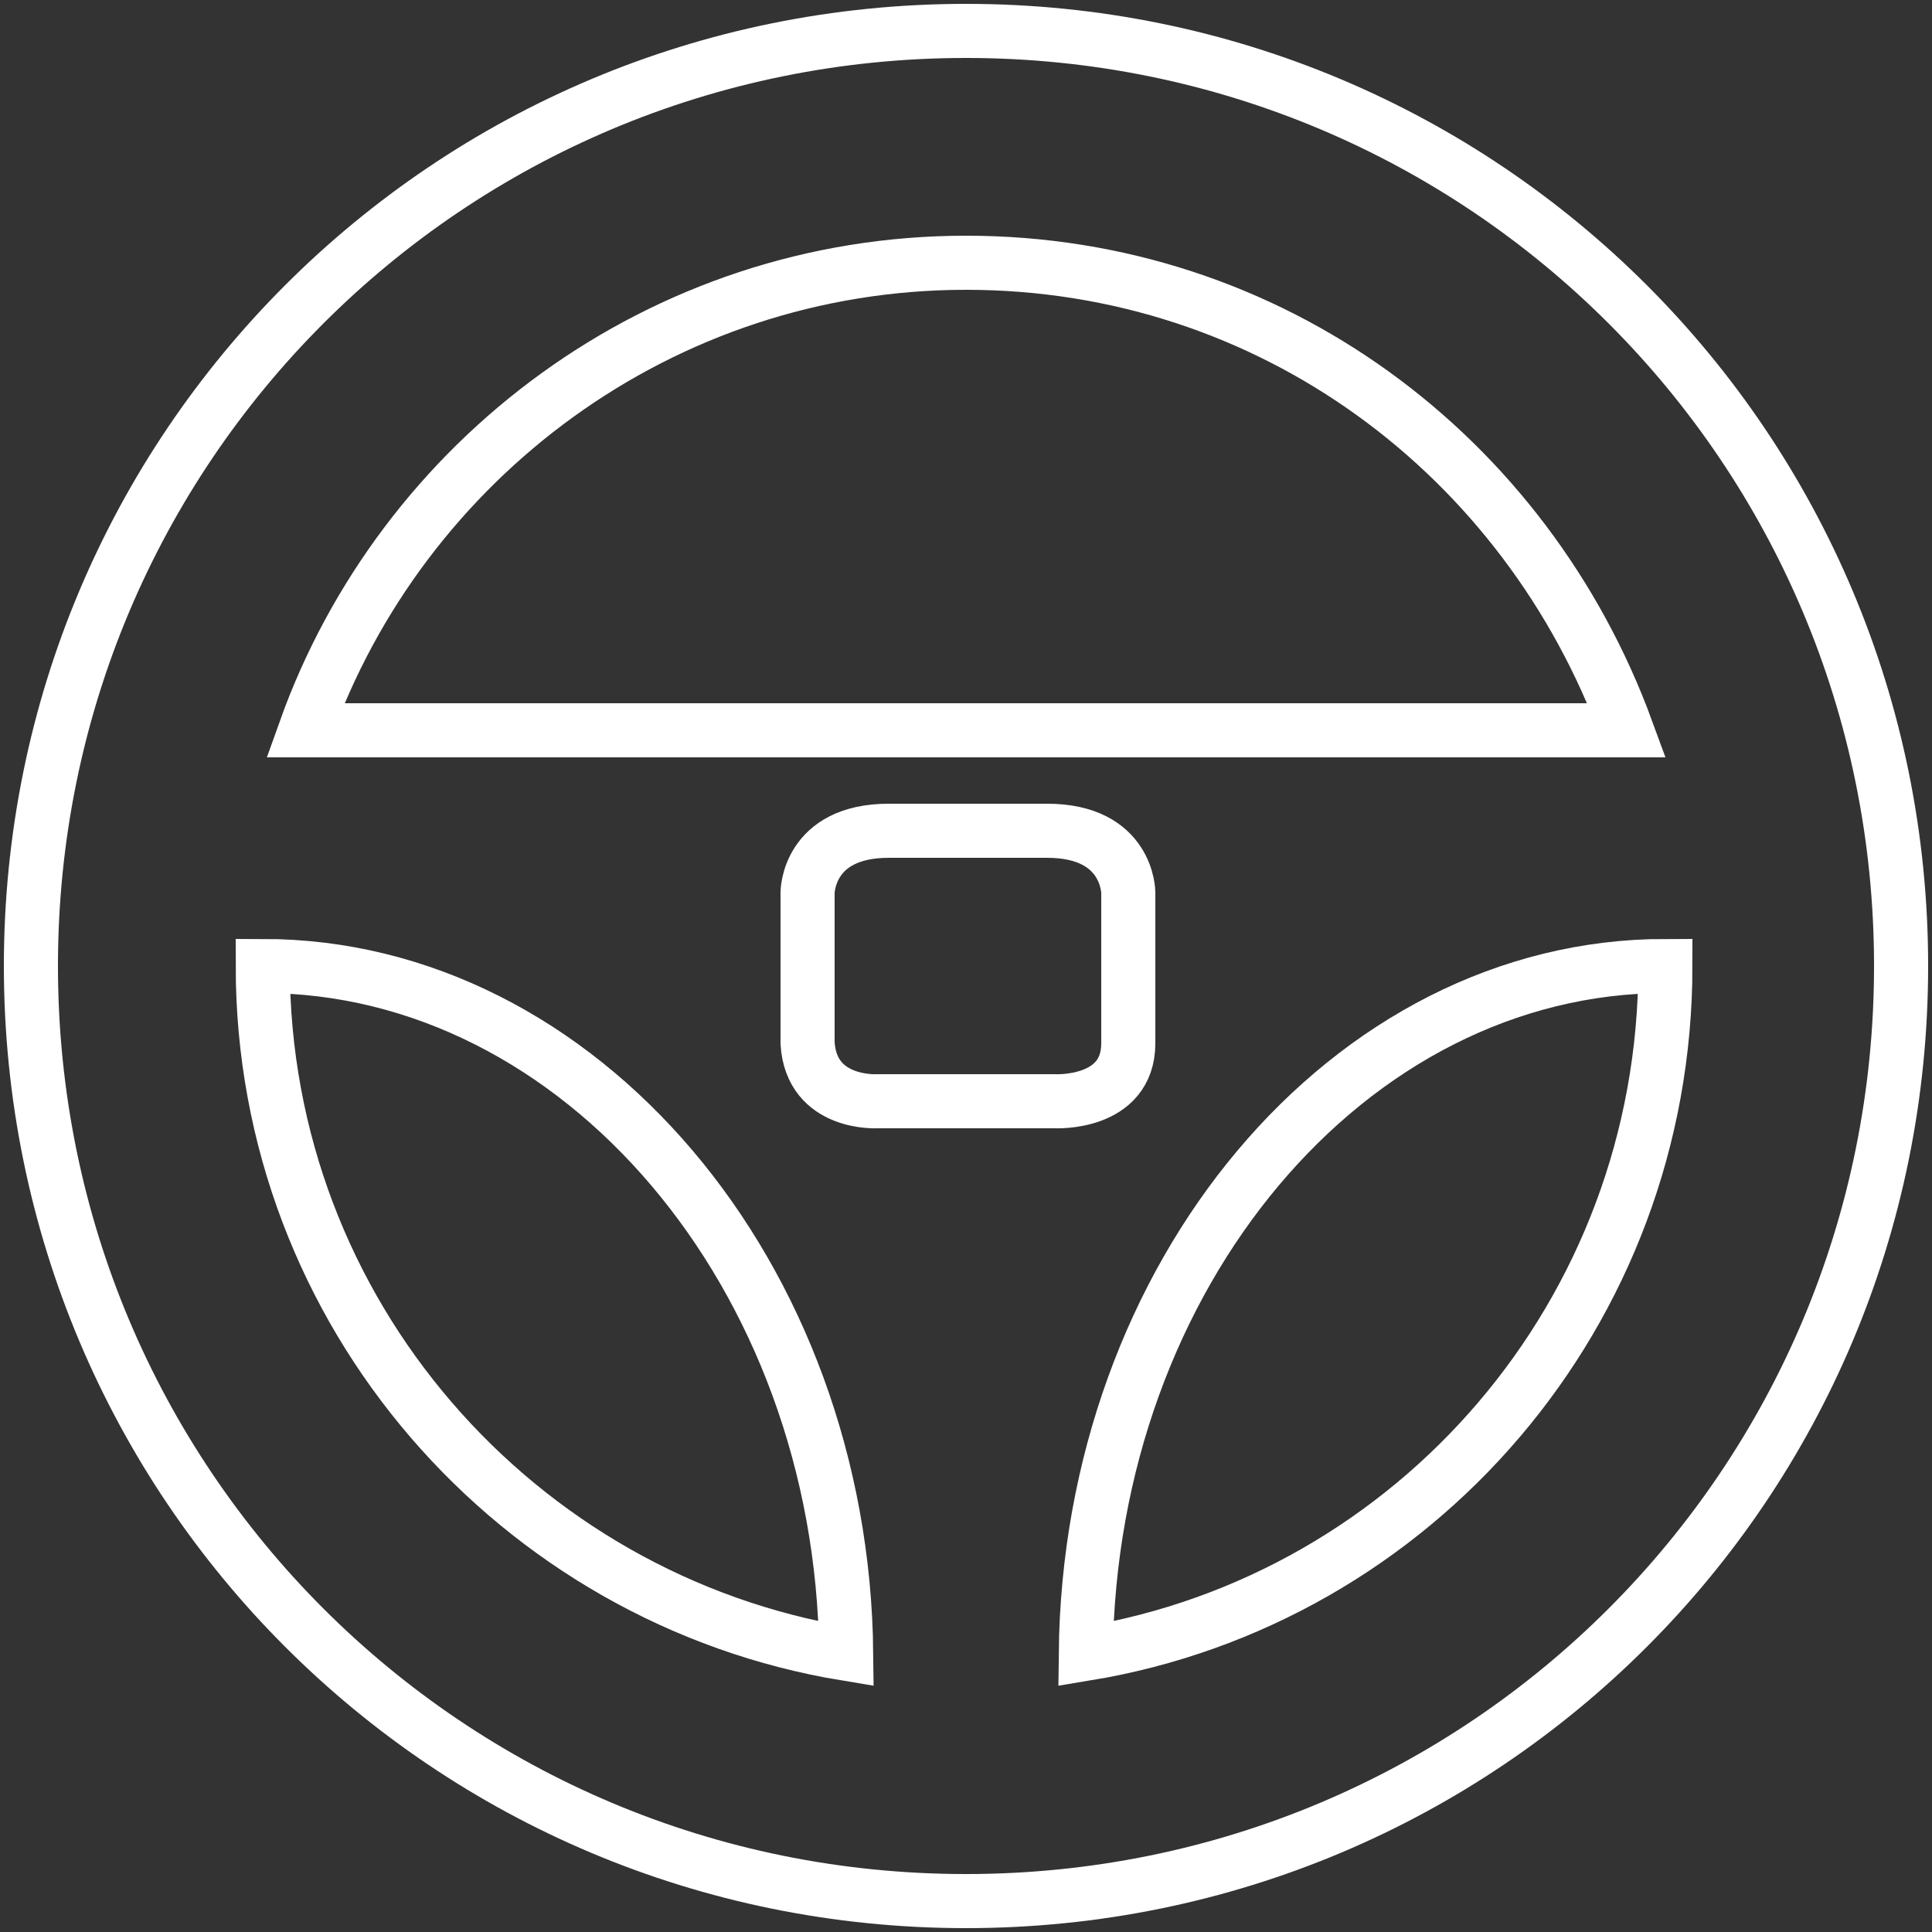 <?xml version="1.0" encoding="utf-8"?>
<!-- Generator: Adobe Illustrator 19.2.1, SVG Export Plug-In . SVG Version: 6.00 Build 0)  -->
<svg version="1.1" id="Layer_1" xmlns="http://www.w3.org/2000/svg" xmlns:xlink="http://www.w3.org/1999/xlink" x="0px" y="0px"
	 viewBox="0 0 50 50" style="enable-background:new 0 0 50 50;" xml:space="preserve">
<rect x="0" y="0" width="50" height="50" fill="#333333" stroke="none"/>
<style type="text/css">
	.st0{fill:none;stroke:#FFFFFF;stroke-width:1.4;stroke-miterlimit:10;}
</style>
<g>
	<path class="st0" d="M25,0.8C11.6,0.8,0.8,11.6,0.8,25S11.6,49.2,25,49.2S49.2,38.4,49.2,25S38.4,0.8,25,0.8 M25,6.8
		c7.9,0,14.5,5,17.1,12.1H7.9C10.4,11.9,17.1,6.8,25,6.8 M6.8,25c8.2,0,15,8,15.1,17.8C13.4,41.4,6.8,34,6.8,25z M27.3,28.5H25h-2.3
		c0,0-1.7,0.1-1.8-1.5v-3.9c0,0,0-1.6,2.1-1.6h2h2.1c2.1,0,2.1,1.6,2.1,1.6V27C29.2,28.6,27.3,28.5,27.3,28.5z M28.1,42.8
		C28.2,33,34.9,25,43.1,25C43.1,34,36.6,41.4,28.1,42.8z"/>
</g>
</svg>
